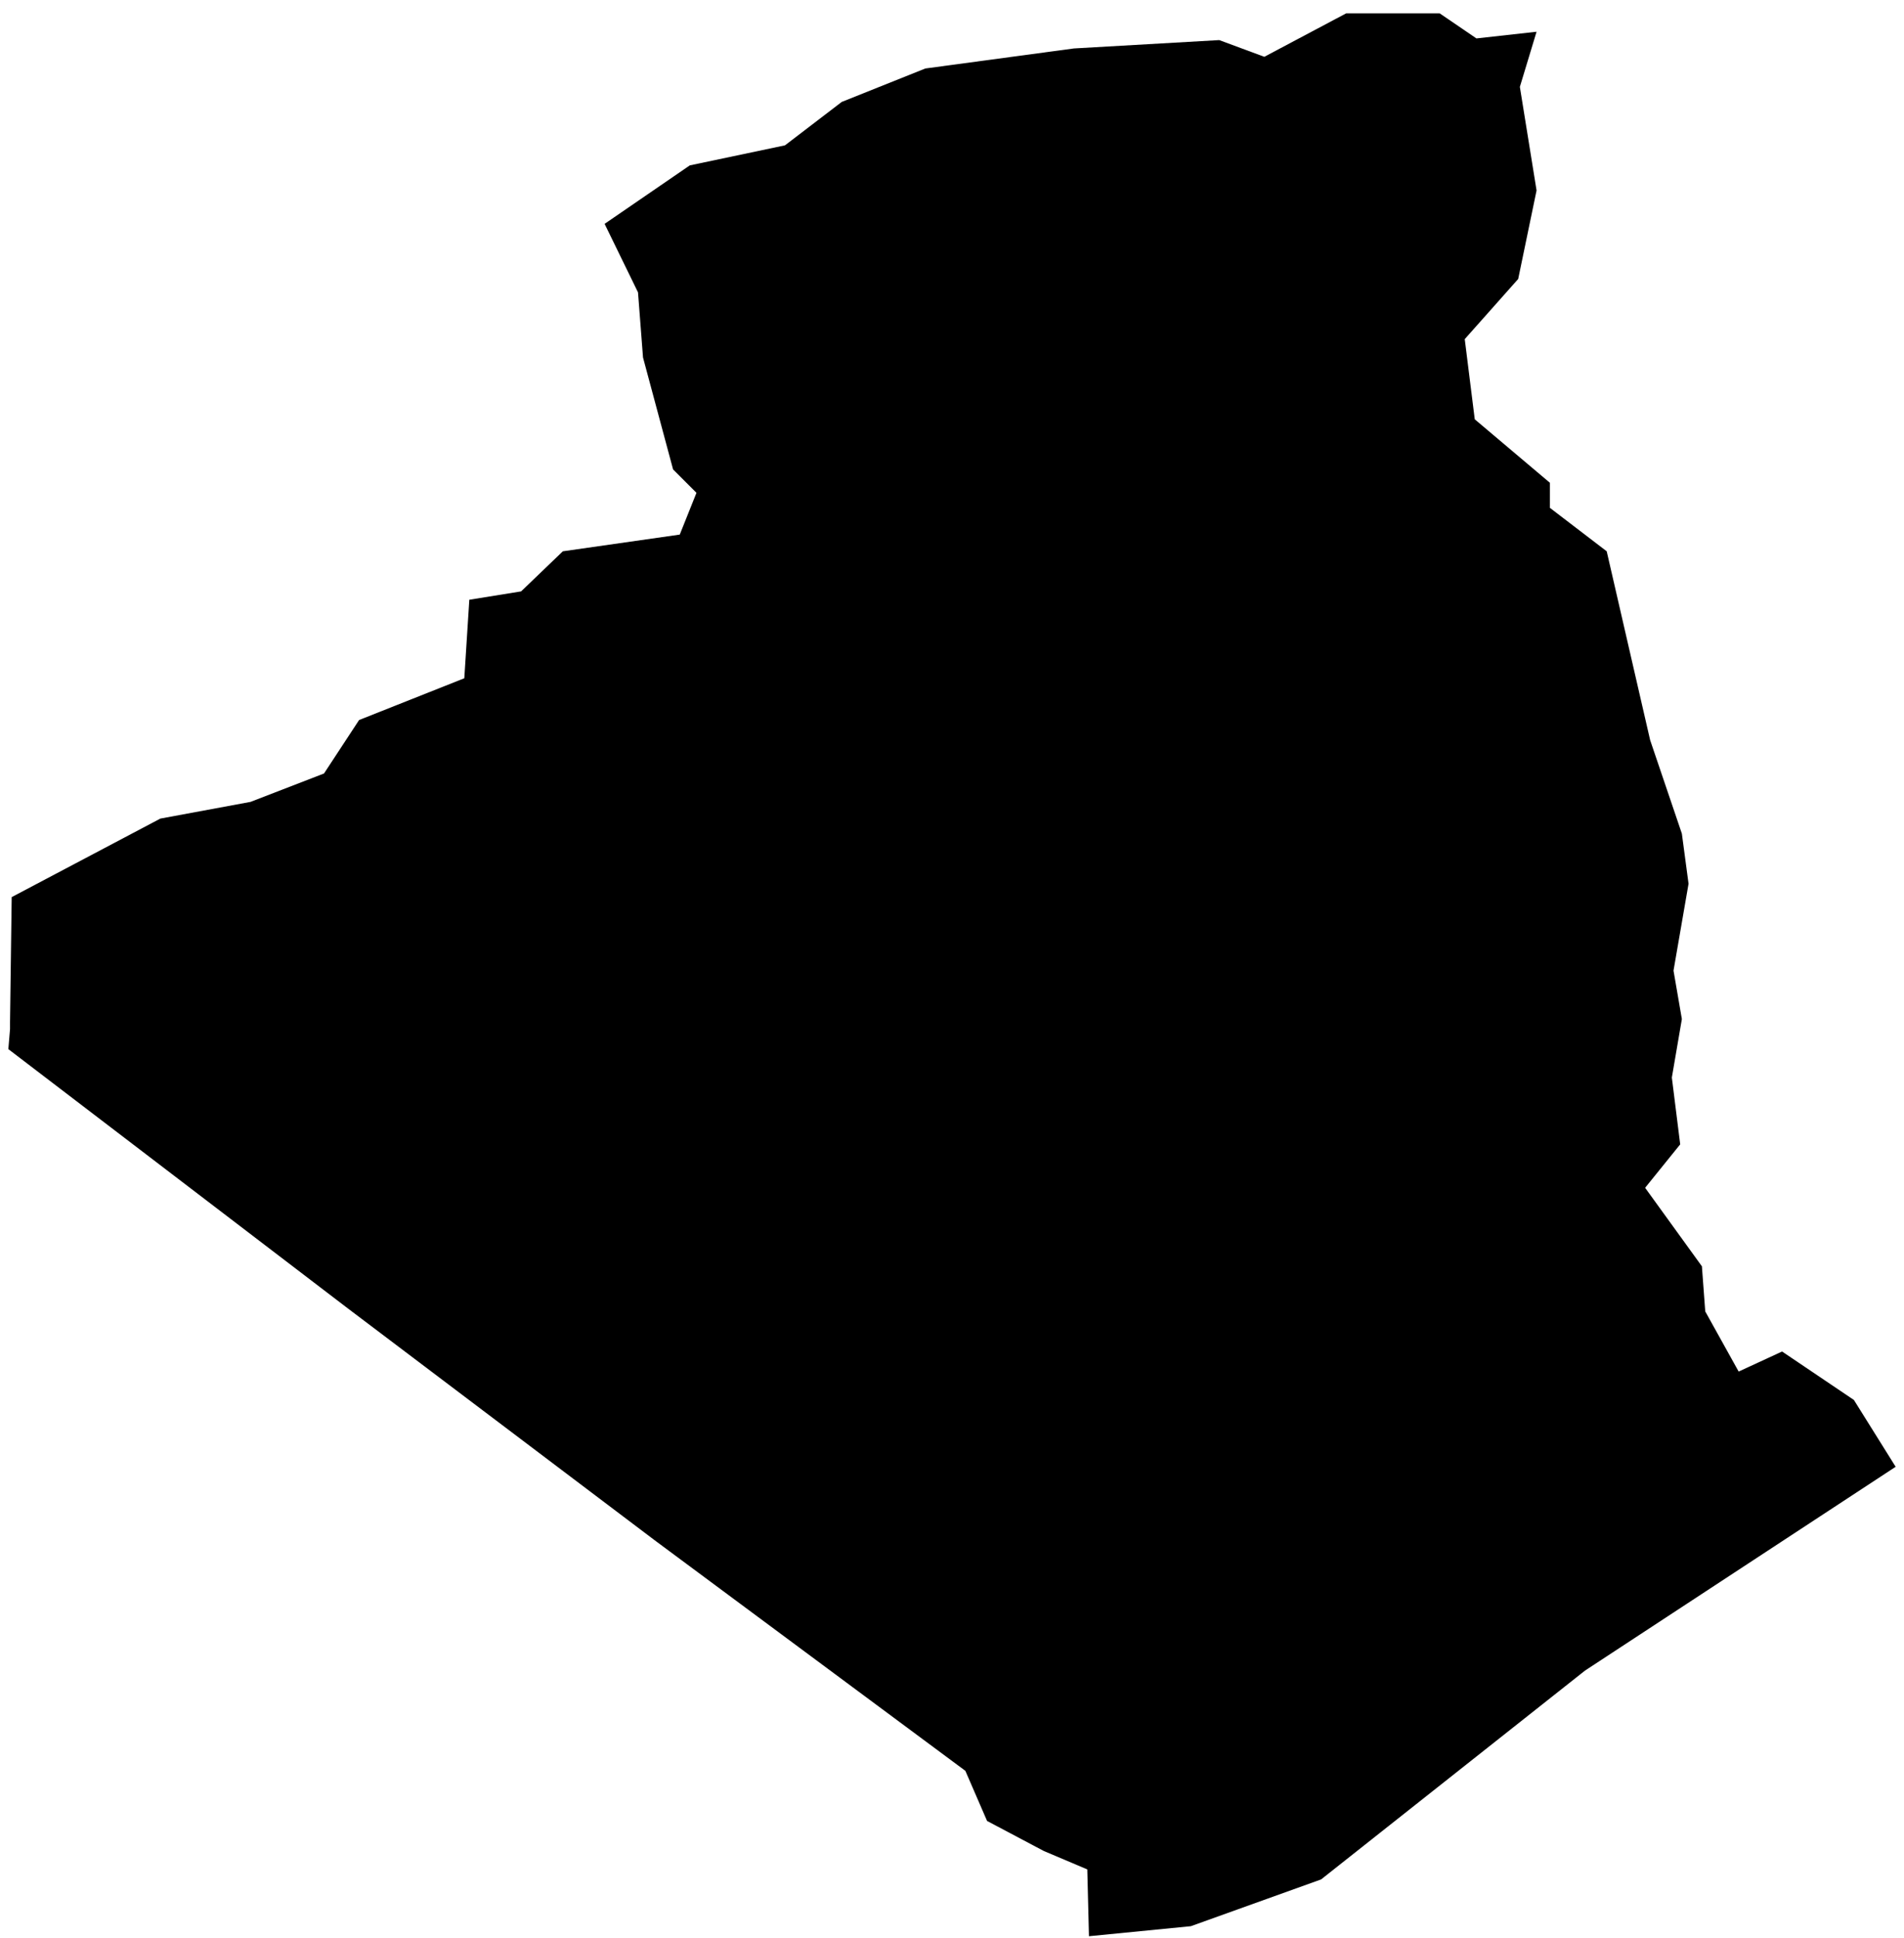 <?xml version="1.0" encoding="UTF-8"?>
<svg width="114px" height="116px" viewBox="0 0 114 116" version="1.1" xmlns="http://www.w3.org/2000/svg" xmlns:xlink="http://www.w3.org/1999/xlink">
    <title>DZ</title>
    <g id="Page-1" stroke="none" stroke-width="1" fill="none" fill-rule="evenodd">
        <g id="map-optimized" transform="translate(-918.5, -259.1)" fill="#000000" fill-rule="nonzero">
            <polygon id="DZ" points="1010.5 261 1006.9 261.4 1004.7 259.9 999.1 259.9 994.2 262.5 991.5 261.5 982.8 262 973.9 263.2 968.9 265.2 965.5 267.8 959.8 269 954.7 272.5 956.7 276.6 957 280.5 958.8 287.2 960.2 288.6 959.2 291.1 952.2 292.1 949.7 294.5 946.6 295 946.3 299.7 940 302.2 937.9 305.4 933.5 307.1 928.1 308.1 919.2 312.8 919.1 320.3 919.1 320.7 919 321.9 939.3 337.4 957.7 351.3 976.3 365.1 977.6 368.1 981 369.9 983.6 371 983.7 375 989.8 374.4 997.6 371.6 1013.4 359.1 1032 346.9 1029.5 342.9 1025.2 340 1022.6 341.2 1020.6 337.6 1020.4 334.9 1017 330.2 1019.1 327.6 1018.6 323.6 1019.2 320.1 1018.7 317.2 1019.6 312 1019.2 309 1017.3 303.4 1014.7 292.1 1011.3 289.5 1011.3 288 1006.8 284.2 1006.2 279.4 1009.4 275.8 1010.5 270.5 1009.5 264.3"></polygon>
        </g>
    </g>
</svg>